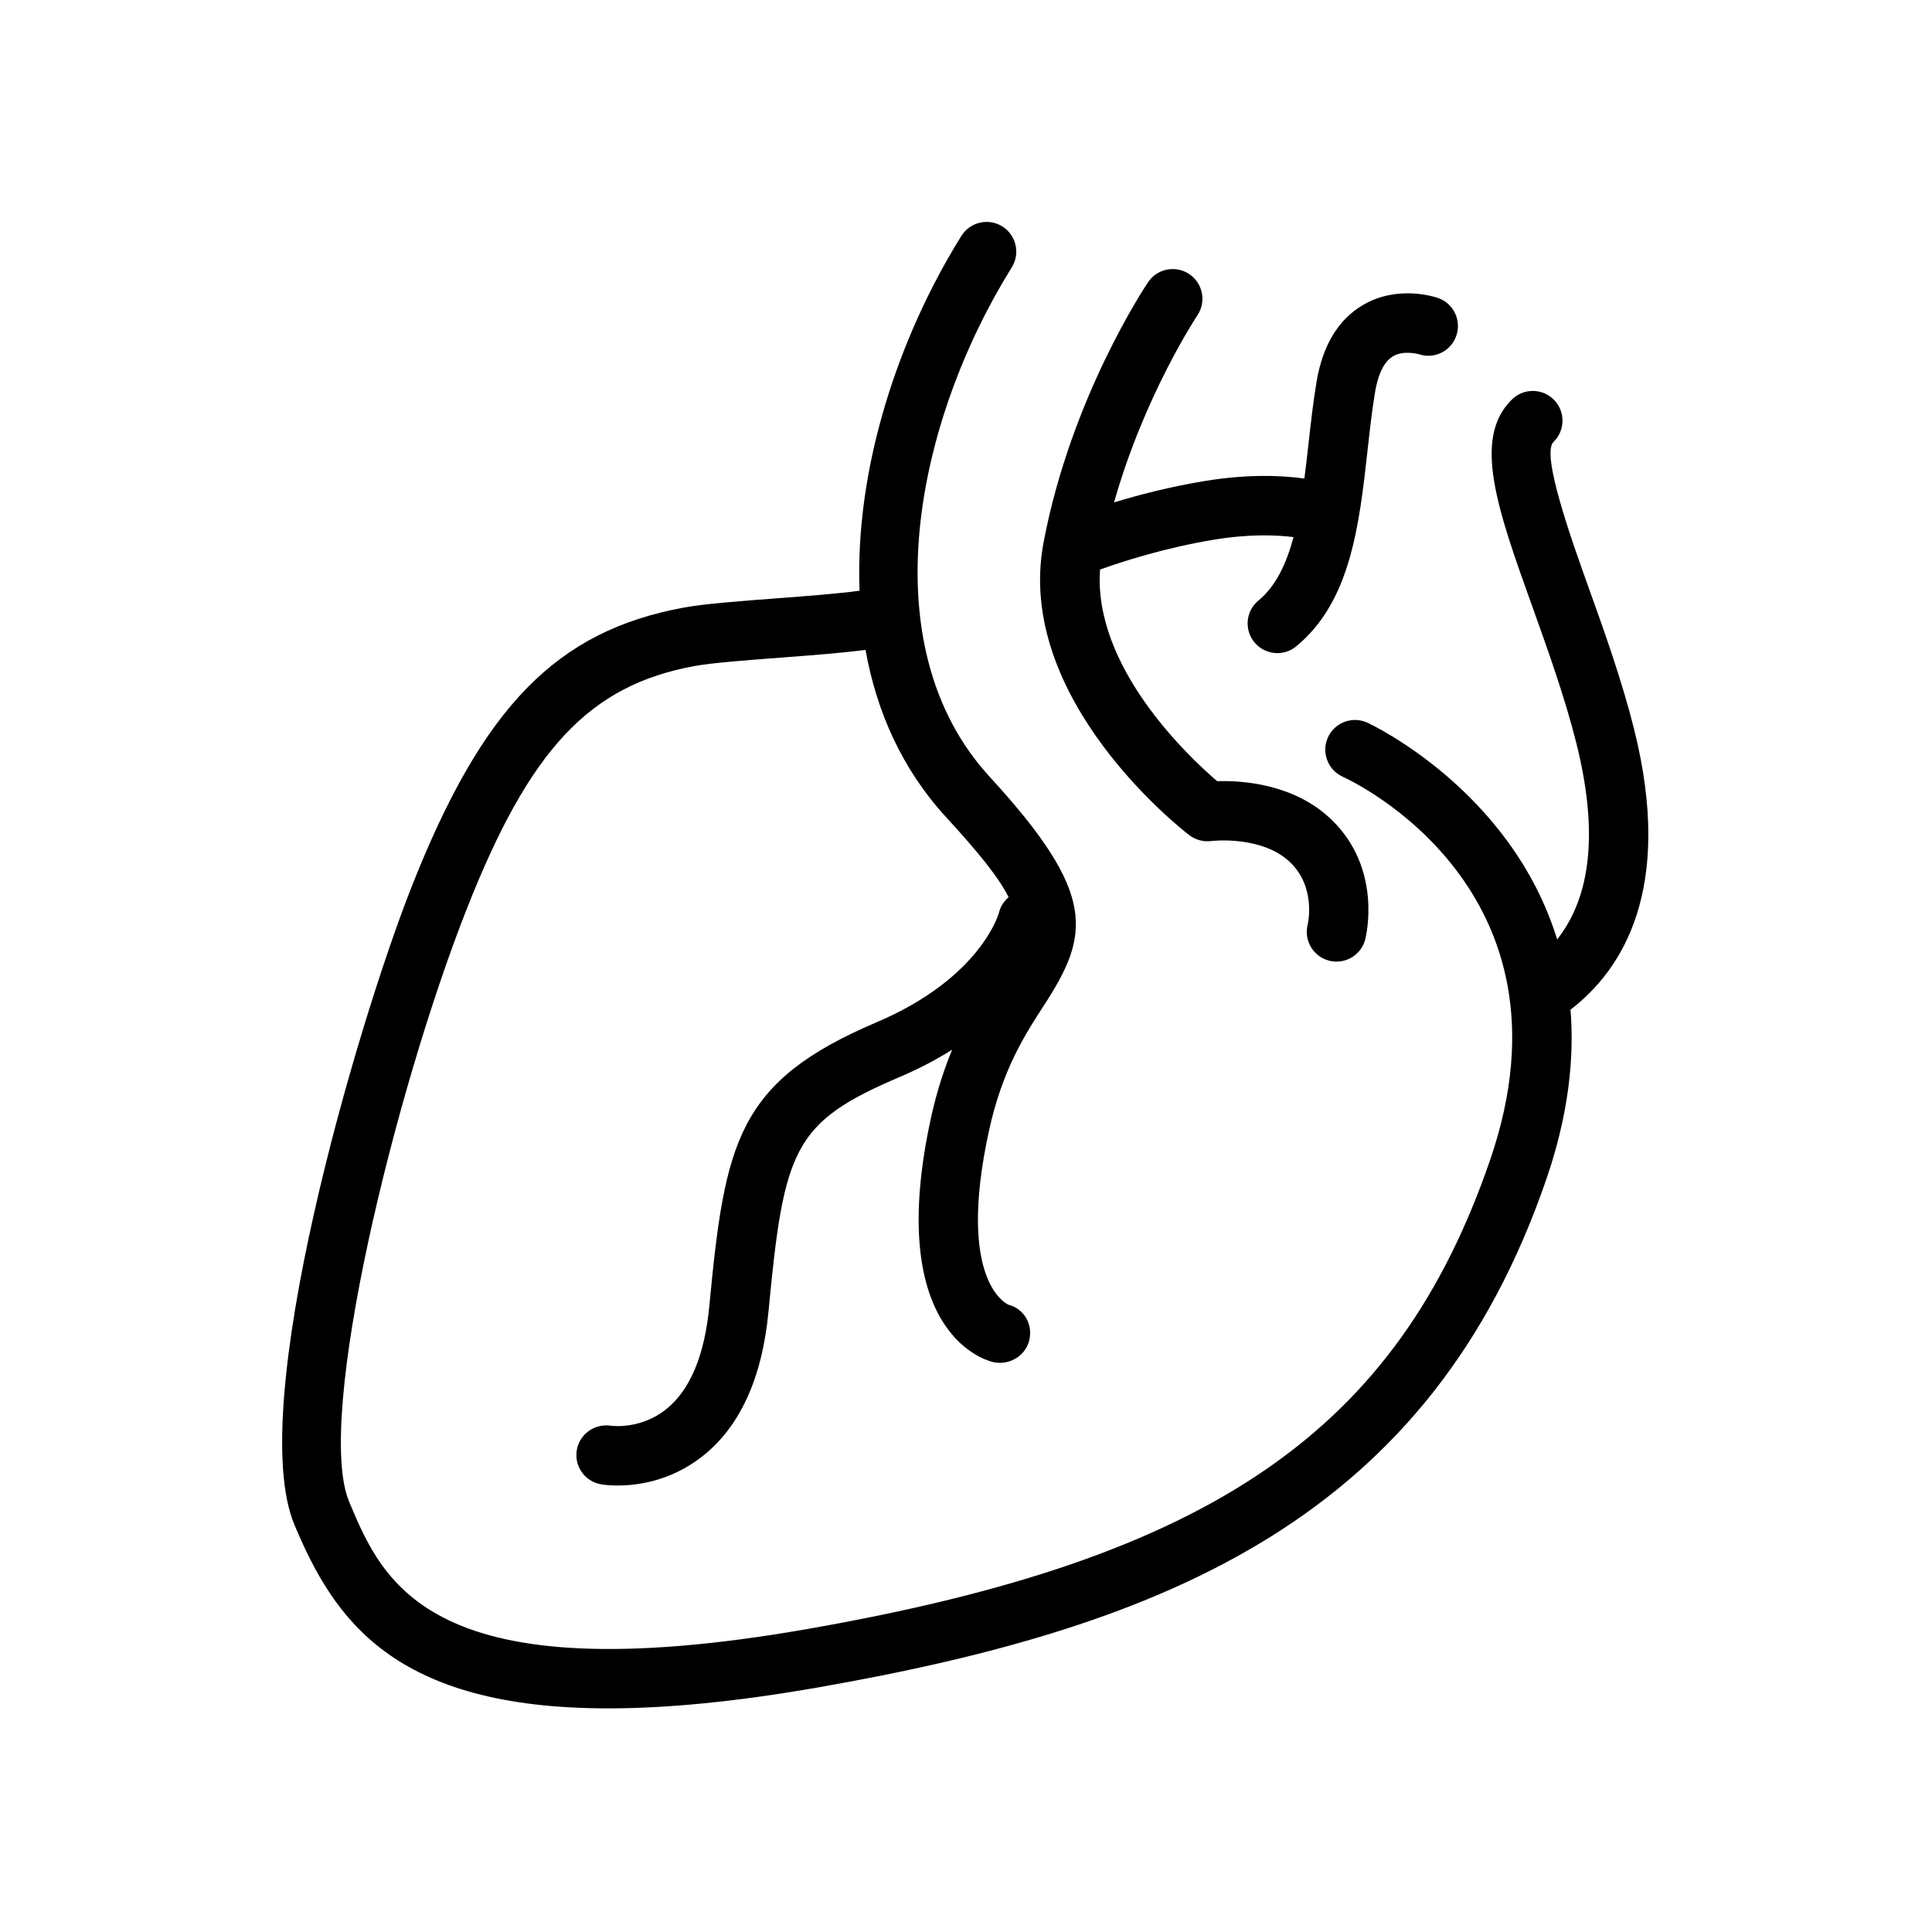 <?xml version="1.0" encoding="UTF-8"?>
<!-- Uploaded to: ICON Repo, www.svgrepo.com, Generator: ICON Repo Mixer Tools -->
<svg fill="#000000" width="800px" height="800px" version="1.1" viewBox="144 144 512 512" xmlns="http://www.w3.org/2000/svg">
 <g>
  <path d="m409.62 204c-3.688-2.297-8.543-1.168-10.844 2.516-16.801 26.957-28.227 61.676-26.984 94.031-5.574 0.77-13.871 1.402-21.98 2.019-9.82 0.738-19.102 1.438-24.574 2.445-33.75 6.188-53.297 26.223-72.125 73.922-14.559 36.891-44.184 137.97-31.074 169.18 10.504 25.023 26.199 48.625 83.148 48.625 15.312 0 33.617-1.707 55.598-5.551 93.711-16.391 162.39-45.57 193.02-134.71 5.809-16.906 7.445-31.812 6.398-44.902 13.676-10.492 27.496-31.863 16.832-74.398-3.254-12.984-7.922-26-12.043-37.484-4.426-12.348-12.656-35.316-9.305-38.566 3.121-3.027 3.199-8.012 0.168-11.133-3.019-3.113-8.012-3.199-11.133-0.168-10.637 10.316-3.891 29.137 5.449 55.18 3.992 11.141 8.523 23.77 11.59 36 5.785 23.078 3.992 40.441-5.098 51.957-12.285-39.836-49.832-57.242-50.375-57.484-3.961-1.754-8.598 0-10.383 3.961-1.785 3.961-0.016 8.609 3.938 10.41 2.613 1.184 63.691 29.836 39.066 101.52-24.695 71.895-73.711 105.59-180.84 124.32-100.02 17.512-112.45-12.062-121.52-33.648-9.238-21.992 12.227-109.23 31.203-157.31 16.699-42.312 32.484-59.117 60.316-64.223 4.656-0.852 13.941-1.555 22.922-2.231 8.41-0.637 16.367-1.254 22.375-2.055 2.941 16.367 9.688 31.633 21.359 44.336 8.93 9.719 14.062 16.184 16.562 21.203-1.172 1.055-2.137 2.359-2.516 4.004-0.039 0.168-4.652 17.312-32.469 29.152-36.883 15.691-40.188 31.566-44.32 75.168-1.25 13.176-5.144 22.426-11.574 27.484-6.672 5.258-14.113 4.328-14.562 4.258-4.269-0.613-8.273 2.215-8.992 6.481-0.719 4.289 2.176 8.348 6.465 9.062 0.449 0.078 2.043 0.309 4.383 0.309 5.121 0 13.84-1.121 22.113-7.481 10.148-7.797 16.152-20.793 17.844-38.621 4.09-43.148 6.539-50.145 34.809-62.176 5.273-2.242 9.824-4.691 13.867-7.219-2.125 5.125-4.086 11.059-5.617 18.066-12.16 55.672 13.312 63.914 16.254 64.668 0.664 0.168 1.336 0.254 2.004 0.254 3.535 0 6.852-2.32 7.762-5.867 1.082-4.211-1.273-8.449-5.481-9.531-0.141-0.055-13.977-5.781-5.156-46.156 3.539-16.215 9.652-25.621 14.559-33.18 12.141-18.695 14.246-29.406-14.348-60.531-32.074-34.91-19.465-94.473 5.816-135.04 2.305-3.703 1.176-8.562-2.512-10.863z"/>
  <path d="m459.18 216.65c-3.602-2.43-8.5-1.484-10.918 2.129-0.836 1.238-20.484 30.711-27.715 69.012-7.824 41.43 36.727 76.082 38.625 77.535 1.637 1.254 3.742 1.805 5.793 1.562 0.133-0.039 13.434-1.582 20.953 5.644 6.852 6.59 4.738 16.043 4.629 16.527-1.047 4.191 1.48 8.449 5.668 9.523 0.66 0.176 1.32 0.254 1.973 0.254 3.504 0 6.703-2.352 7.617-5.902 0.195-0.754 4.625-18.672-8.977-31.75-9.859-9.488-23.695-10.379-30.273-10.164-7.707-6.606-32.859-30.297-31.035-56.082 5.816-2.086 17.094-5.754 30.152-7.91 9.391-1.547 16.5-1.266 21.133-0.688-1.895 7.031-4.688 13.02-9.281 16.785-3.367 2.754-3.859 7.711-1.105 11.078 1.559 1.898 3.816 2.883 6.098 2.883 1.758 0 3.519-0.586 4.981-1.785 14.453-11.832 16.723-32.227 18.918-51.945 0.59-5.289 1.168-10.547 2.004-15.527 0.555-3.305 1.809-7.609 4.652-9.355 2.836-1.746 6.754-0.652 6.961-0.602 4.09 1.391 8.516-0.84 9.914-4.914 1.41-4.113-0.777-8.594-4.891-10-1.082-0.375-10.848-3.488-19.969 1.938-6.481 3.859-10.586 10.699-12.195 20.332-0.879 5.258-1.5 10.809-2.121 16.383-0.344 3.078-0.703 6.16-1.098 9.211-6.016-0.84-14.91-1.246-26.555 0.676-9.156 1.512-17.379 3.668-23.879 5.644 8.016-28.363 21.922-49.332 22.082-49.578 2.422-3.606 1.465-8.492-2.141-10.914z"/>
 </g>
</svg>